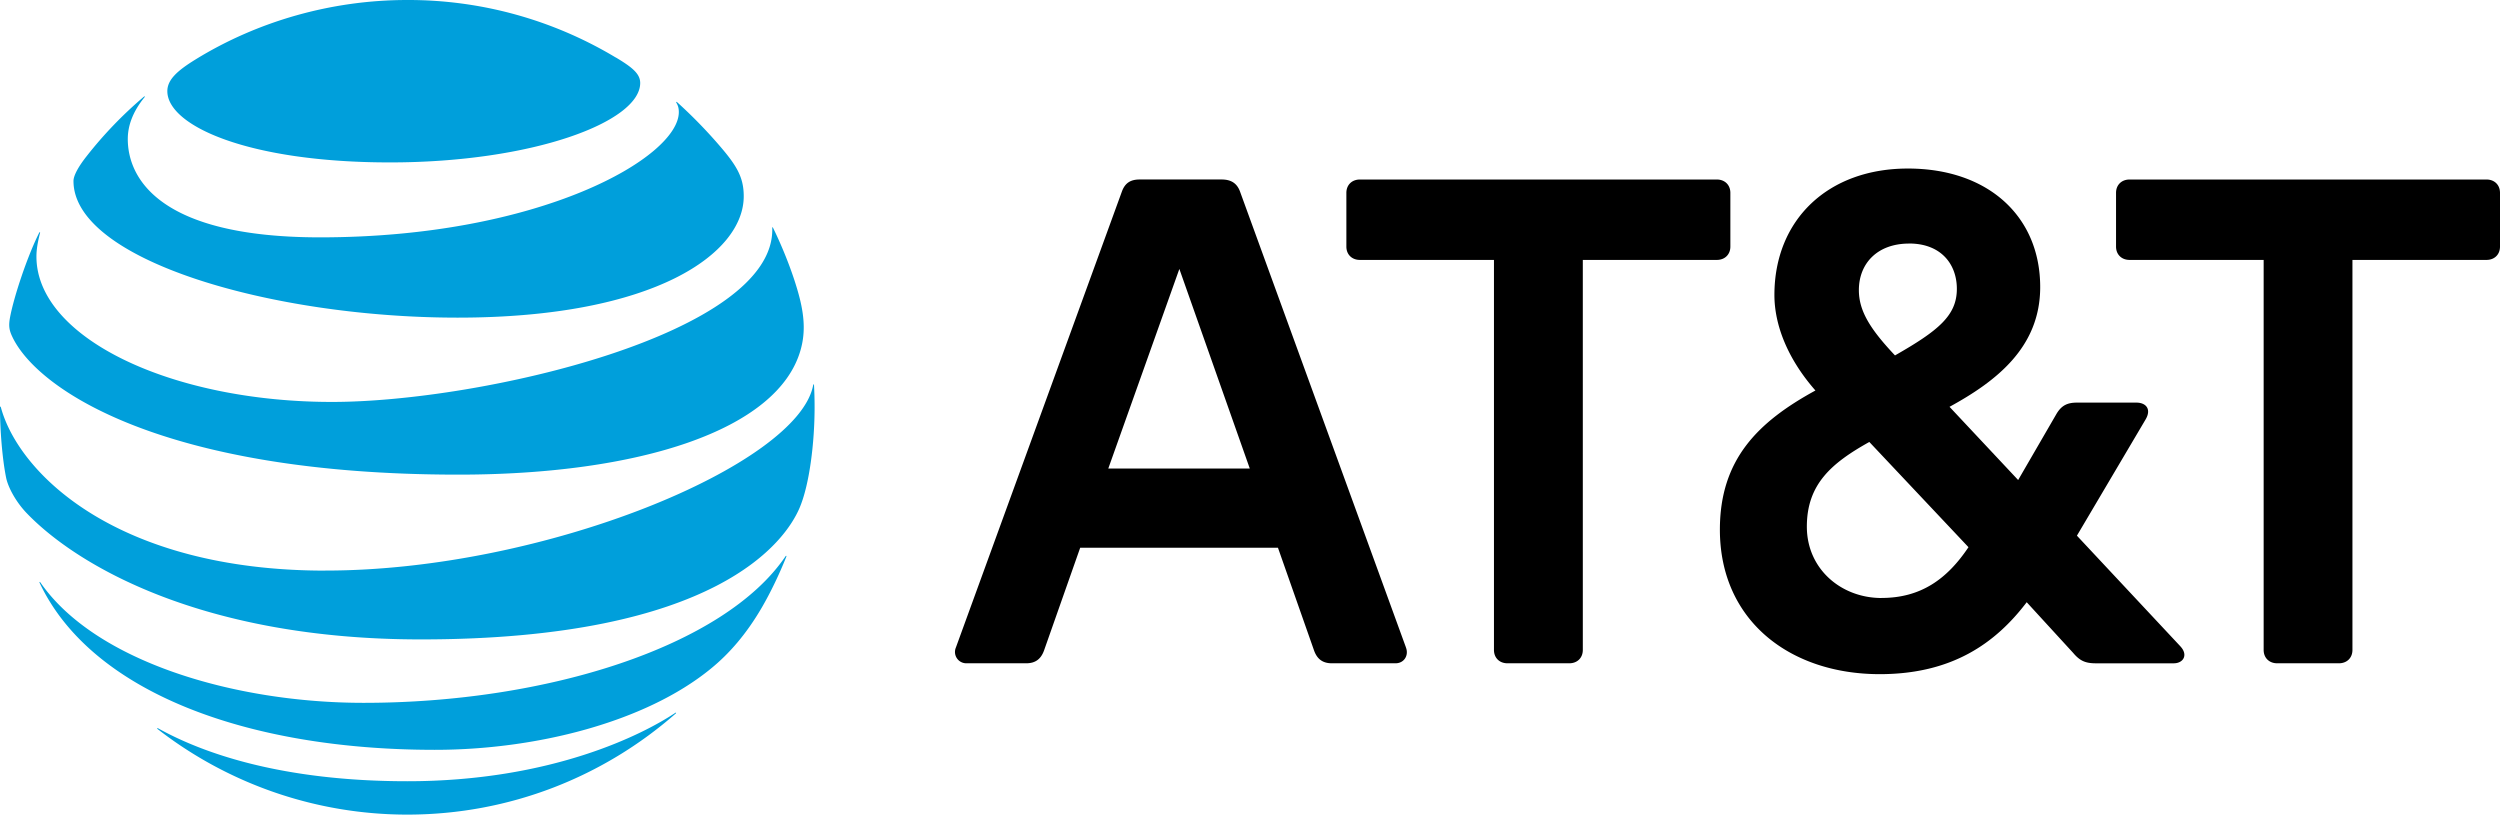 <svg width="89" height="29" viewBox="0 0 89 29" xmlns="http://www.w3.org/2000/svg">
    <g fill-rule="nonzero" fill="none">
        <path d="M81.066 23.613c-.283 0-.48-.194-.48-.474V9.253h-4.775c-.283 0-.48-.194-.48-.473V6.865c0-.28.197-.474.48-.474h12.71c.283 0 .479.194.479.474V8.78c0 .28-.196.473-.48.473h-4.773v13.886c0 .28-.196.474-.48.474h-2.201zm-36.574-6.934-2.507-7.105-2.53 7.105h5.037zm5.559 6.372c.109.28-.065.562-.37.562h-2.267c-.327 0-.524-.15-.633-.454l-1.286-3.66h-7.04l-1.288 3.66c-.11.302-.306.454-.631.454H34.4a.403.403 0 0 1-.37-.562L39.939 6.82c.11-.302.305-.43.63-.43h2.922c.328 0 .544.128.654.43l5.908 16.232m16.93-1.765c1.395 0 2.331-.667 3.095-1.807l-3.53-3.746c-1.353.755-2.224 1.508-2.224 3.015 0 1.508 1.221 2.54 2.66 2.54m.98-12.618c-1.133 0-1.788.71-1.788 1.657 0 .733.392 1.378 1.286 2.325 1.547-.883 2.202-1.42 2.202-2.369 0-.882-.566-1.615-1.7-1.615m9.658 14.342c.283.301.11.603-.24.603h-2.768c-.37 0-.569-.086-.807-.368l-1.656-1.807C71.039 22.902 69.49 24 66.918 24c-3.183 0-5.69-1.895-5.69-5.146 0-2.498 1.353-3.832 3.401-4.952-1.003-1.143-1.46-2.347-1.46-3.401C63.17 7.831 65.066 6 67.921 6c2.855 0 4.71 1.701 4.71 4.22 0 2.152-1.57 3.356-3.228 4.263l2.443 2.606 1.373-2.369c.173-.28.37-.387.72-.387h2.114c.35 0 .546.238.328.603l-2.443 4.134 3.684 3.94m-21.754.603c.283 0 .48-.194.48-.474V9.253h4.773c.283 0 .48-.194.48-.473V6.865c0-.28-.197-.474-.48-.474h-12.71c-.283 0-.48.194-.48.474V8.78c0 .28.197.473.48.473h4.774v13.886c0 .28.196.474.479.474H55.868z" fill="#000"/>
        <path d="M5.609 25.953A14.488 14.488 0 0 0 14.5 29c3.663 0 7.002-1.361 9.552-3.595.03-.026.016-.046-.014-.026-1.144.763-4.405 2.433-9.538 2.433-4.46 0-7.28-.995-8.873-1.885-.03-.014-.042.008-.018.026m9.876.741c3.568 0 7.49-.973 9.834-2.9.642-.524 1.252-1.222 1.8-2.163.314-.54.622-1.182.874-1.812.012-.03-.008-.047-.03-.012-2.181 3.21-8.497 5.214-15.018 5.214-4.61 0-9.568-1.475-11.51-4.29-.02-.026-.037-.014-.025.016 1.808 3.845 7.296 5.947 14.075 5.947m-3.9-6.38c-7.42 0-10.92-3.458-11.555-5.818-.008-.034-.03-.026-.03.004 0 .793.08 1.82.217 2.5.065.33.335.851.73 1.264 1.796 1.873 6.277 4.499 14.036 4.499 10.571 0 12.988-3.522 13.481-4.68.355-.828.536-2.326.536-3.583 0-.304-.008-.548-.02-.787 0-.039-.022-.043-.03-.004-.528 2.835-9.56 6.603-17.366 6.603M1.398 8.28C.973 9.123.5 10.547.36 11.284c-.06.316-.034.467.077.703.89 1.889 5.39 4.91 15.884 4.91 6.402 0 11.376-1.573 12.182-4.445.149-.528.155-1.088-.035-1.839-.213-.84-.612-1.82-.95-2.507-.012-.022-.03-.02-.026.008.124 3.766-10.374 6.195-15.67 6.195-5.738 0-10.525-2.288-10.525-5.176 0-.278.056-.554.129-.844.008-.026-.016-.03-.026-.008m22.676-4.626c.06.095.09.198.09.335 0 1.61-4.927 4.46-12.773 4.46-5.764 0-6.844-2.138-6.844-3.5 0-.485.186-.985.596-1.488.023-.03.005-.042-.022-.02a14.51 14.51 0 0 0-2.04 2.12c-.288.365-.467.687-.467.882 0 2.82 7.067 4.864 13.676 4.864 7.04 0 10.185-2.3 10.185-4.32 0-.723-.282-1.144-1-1.961a17.335 17.335 0 0 0-1.375-1.392c-.022-.018-.038-.004-.022.02m-2.163-1.61A14.335 14.335 0 0 0 14.5 0c-2.72 0-5.339.767-7.52 2.105-.654.402-1.023.725-1.023 1.14 0 1.224 2.858 2.537 7.927 2.537 5.069 0 8.907-1.44 8.907-2.828 0-.33-.288-.562-.874-.912" fill="#009FDB"/>
    </g>
</svg>
